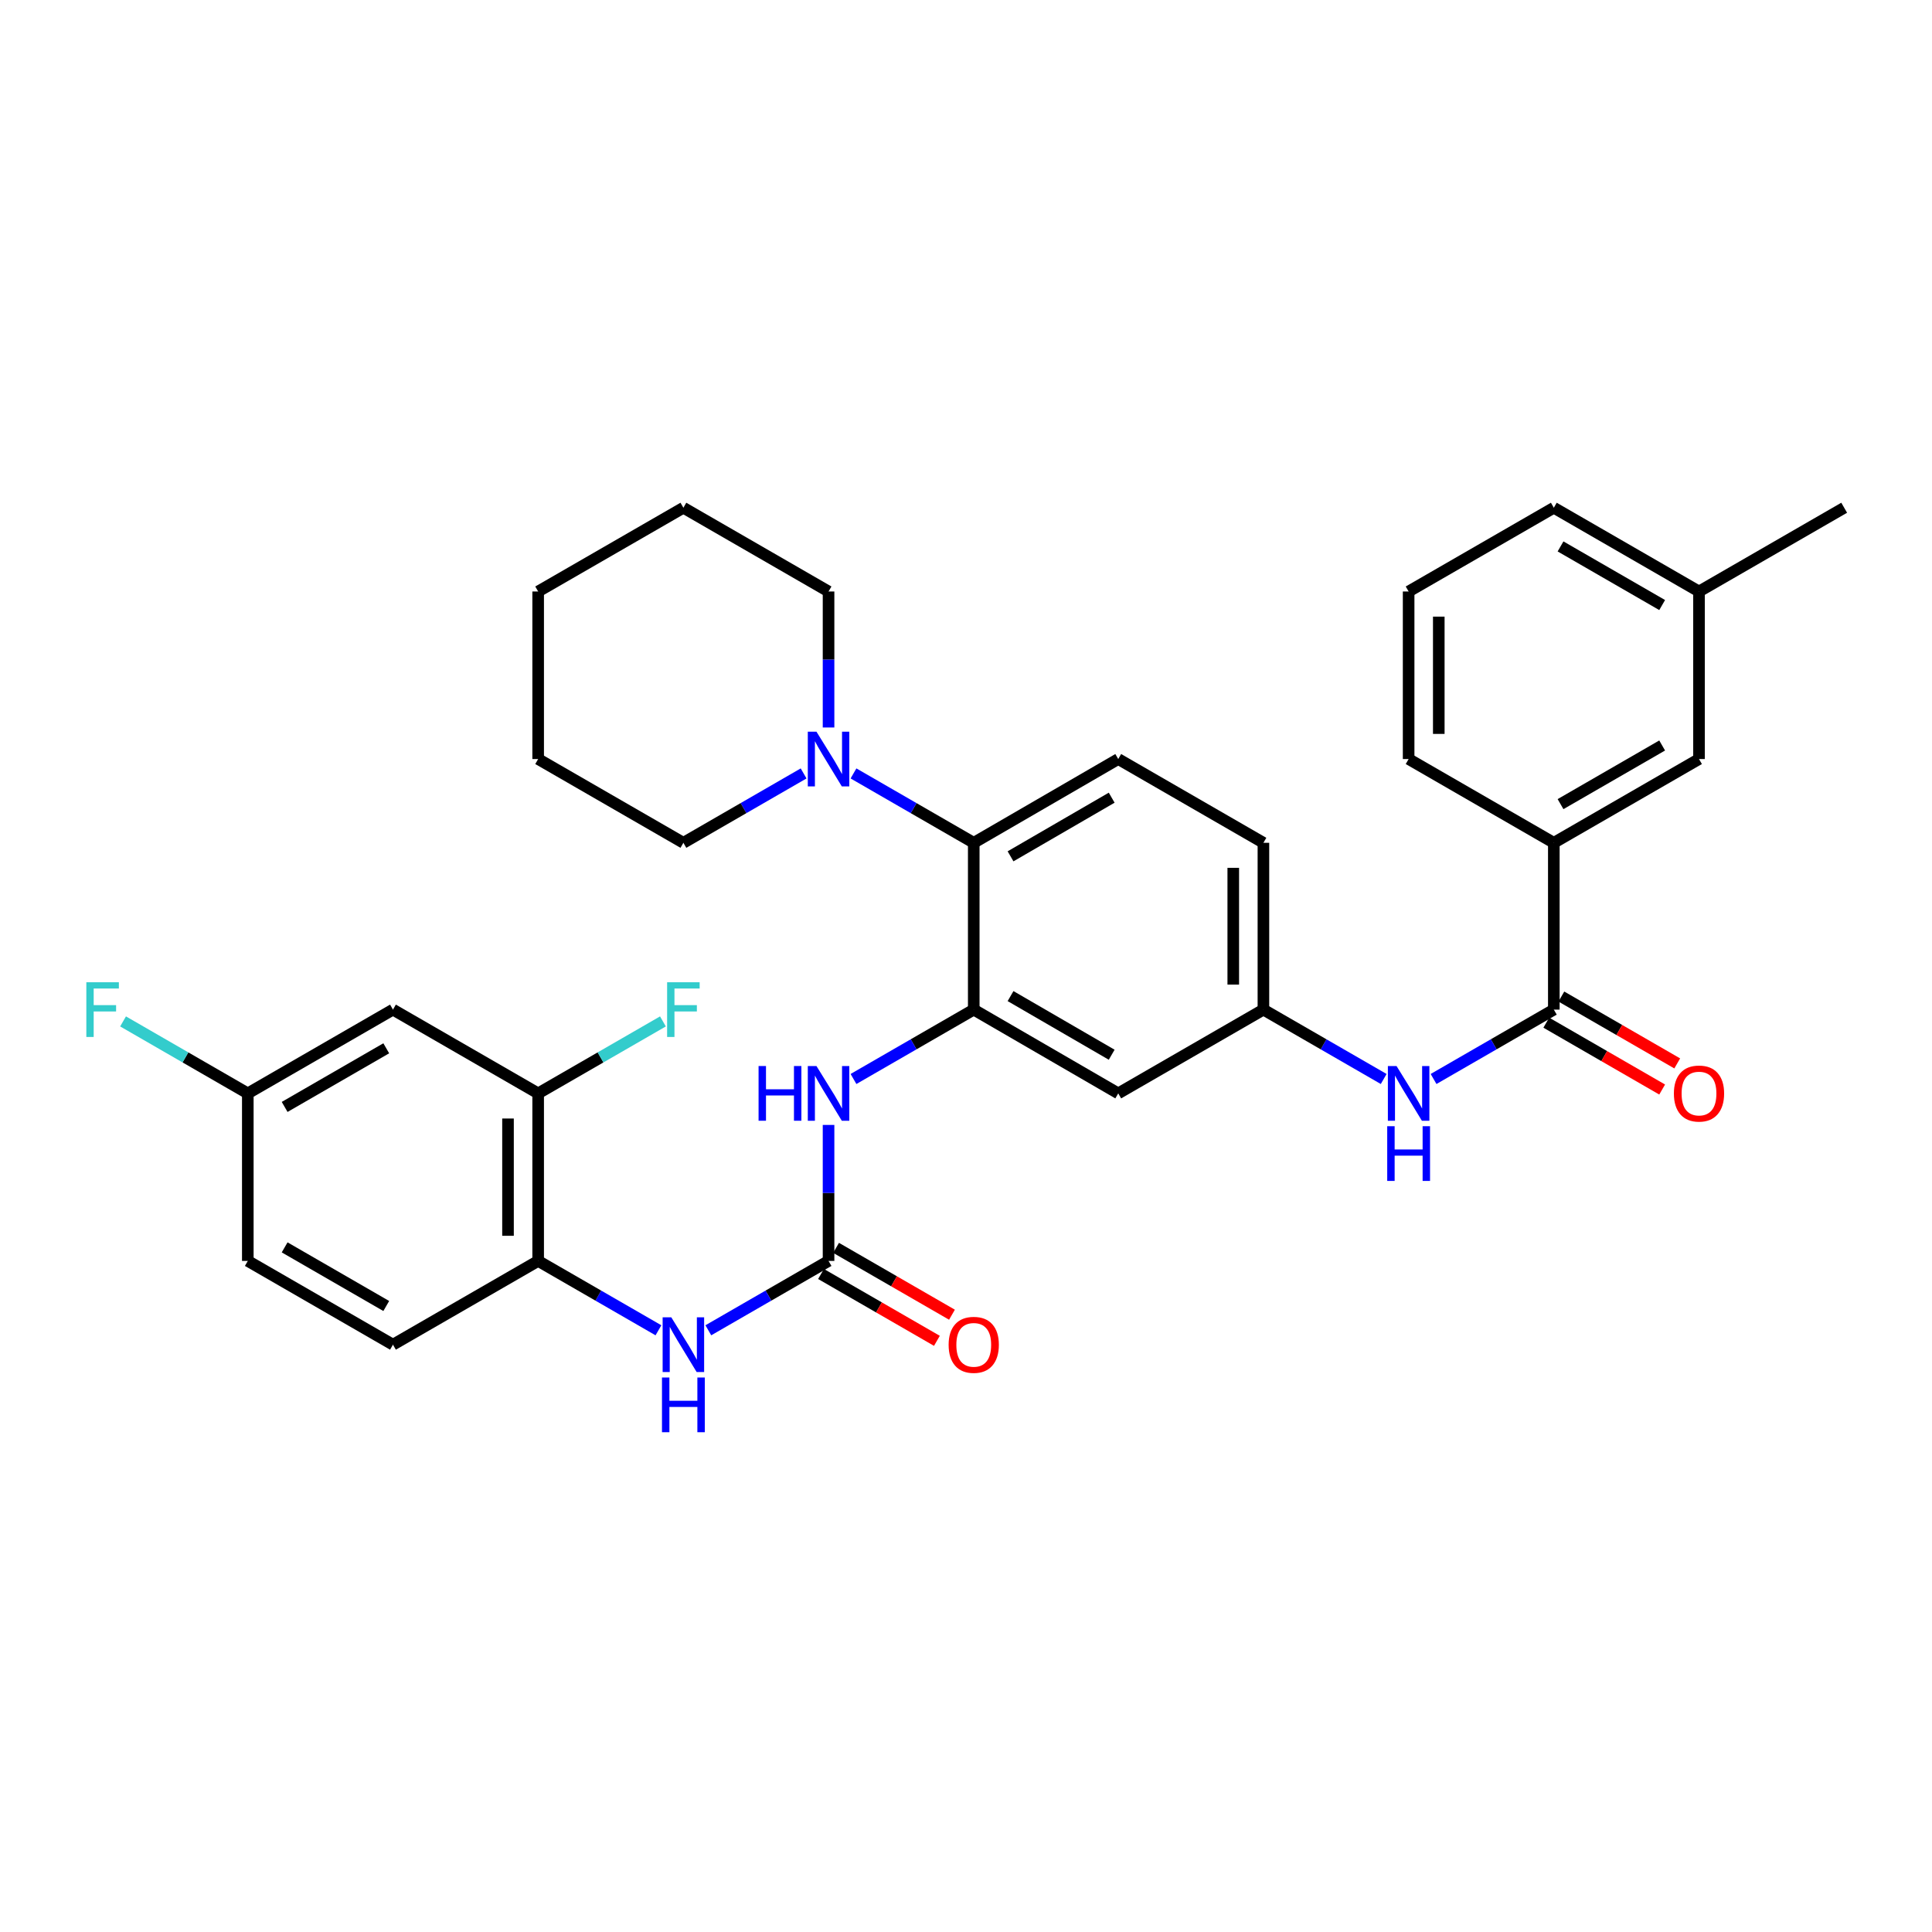 <?xml version='1.0' encoding='iso-8859-1'?>
<svg version='1.1' baseProfile='full'
              xmlns='http://www.w3.org/2000/svg'
                      xmlns:rdkit='http://www.rdkit.org/xml'
                      xmlns:xlink='http://www.w3.org/1999/xlink'
                  xml:space='preserve'
width='1000px' height='1000px' viewBox='0 0 1000 1000'>
<!-- END OF HEADER -->
<rect style='opacity:1.0;fill:#FFFFFF;stroke:none' width='1000' height='1000' x='0' y='0'> </rect>
<path class='bond-2' d='M 504.009,522.574 L 504.009,436.236' style='fill:none;fill-rule:evenodd;stroke:#000000;stroke-width:6px;stroke-linecap:butt;stroke-linejoin:miter;stroke-opacity:1' />
<path class='bond-3' d='M 504.009,522.574 L 472.887,540.53' style='fill:none;fill-rule:evenodd;stroke:#000000;stroke-width:6px;stroke-linecap:butt;stroke-linejoin:miter;stroke-opacity:1' />
<path class='bond-3' d='M 472.887,540.53 L 441.765,558.485' style='fill:none;fill-rule:evenodd;stroke:#0000FF;stroke-width:6px;stroke-linecap:butt;stroke-linejoin:miter;stroke-opacity:1' />
<path class='bond-8' d='M 504.009,522.574 L 578.798,565.933' style='fill:none;fill-rule:evenodd;stroke:#000000;stroke-width:6px;stroke-linecap:butt;stroke-linejoin:miter;stroke-opacity:1' />
<path class='bond-8' d='M 523.055,515.576 L 575.407,545.928' style='fill:none;fill-rule:evenodd;stroke:#000000;stroke-width:6px;stroke-linecap:butt;stroke-linejoin:miter;stroke-opacity:1' />
<path class='bond-0' d='M 428.856,652.652 L 428.856,617.457' style='fill:none;fill-rule:evenodd;stroke:#000000;stroke-width:6px;stroke-linecap:butt;stroke-linejoin:miter;stroke-opacity:1' />
<path class='bond-0' d='M 428.856,617.457 L 428.856,582.261' style='fill:none;fill-rule:evenodd;stroke:#0000FF;stroke-width:6px;stroke-linecap:butt;stroke-linejoin:miter;stroke-opacity:1' />
<path class='bond-5' d='M 428.856,652.652 L 397.743,670.604' style='fill:none;fill-rule:evenodd;stroke:#000000;stroke-width:6px;stroke-linecap:butt;stroke-linejoin:miter;stroke-opacity:1' />
<path class='bond-5' d='M 397.743,670.604 L 366.629,688.555' style='fill:none;fill-rule:evenodd;stroke:#0000FF;stroke-width:6px;stroke-linecap:butt;stroke-linejoin:miter;stroke-opacity:1' />
<path class='bond-14' d='M 424.957,659.412 L 454.949,676.712' style='fill:none;fill-rule:evenodd;stroke:#000000;stroke-width:6px;stroke-linecap:butt;stroke-linejoin:miter;stroke-opacity:1' />
<path class='bond-14' d='M 454.949,676.712 L 484.941,694.012' style='fill:none;fill-rule:evenodd;stroke:#FF0000;stroke-width:6px;stroke-linecap:butt;stroke-linejoin:miter;stroke-opacity:1' />
<path class='bond-14' d='M 432.755,645.893 L 462.747,663.193' style='fill:none;fill-rule:evenodd;stroke:#000000;stroke-width:6px;stroke-linecap:butt;stroke-linejoin:miter;stroke-opacity:1' />
<path class='bond-14' d='M 462.747,663.193 L 492.739,680.494' style='fill:none;fill-rule:evenodd;stroke:#FF0000;stroke-width:6px;stroke-linecap:butt;stroke-linejoin:miter;stroke-opacity:1' />
<path class='bond-1' d='M 804.257,522.574 L 773.135,540.53' style='fill:none;fill-rule:evenodd;stroke:#000000;stroke-width:6px;stroke-linecap:butt;stroke-linejoin:miter;stroke-opacity:1' />
<path class='bond-1' d='M 773.135,540.53 L 742.013,558.485' style='fill:none;fill-rule:evenodd;stroke:#0000FF;stroke-width:6px;stroke-linecap:butt;stroke-linejoin:miter;stroke-opacity:1' />
<path class='bond-10' d='M 804.257,522.574 L 804.257,436.236' style='fill:none;fill-rule:evenodd;stroke:#000000;stroke-width:6px;stroke-linecap:butt;stroke-linejoin:miter;stroke-opacity:1' />
<path class='bond-15' d='M 800.357,529.333 L 830.345,546.636' style='fill:none;fill-rule:evenodd;stroke:#000000;stroke-width:6px;stroke-linecap:butt;stroke-linejoin:miter;stroke-opacity:1' />
<path class='bond-15' d='M 830.345,546.636 L 860.332,563.939' style='fill:none;fill-rule:evenodd;stroke:#FF0000;stroke-width:6px;stroke-linecap:butt;stroke-linejoin:miter;stroke-opacity:1' />
<path class='bond-15' d='M 808.157,515.815 L 838.144,533.119' style='fill:none;fill-rule:evenodd;stroke:#000000;stroke-width:6px;stroke-linecap:butt;stroke-linejoin:miter;stroke-opacity:1' />
<path class='bond-15' d='M 838.144,533.119 L 868.132,550.422' style='fill:none;fill-rule:evenodd;stroke:#FF0000;stroke-width:6px;stroke-linecap:butt;stroke-linejoin:miter;stroke-opacity:1' />
<path class='bond-4' d='M 504.009,436.236 L 472.887,418.281' style='fill:none;fill-rule:evenodd;stroke:#000000;stroke-width:6px;stroke-linecap:butt;stroke-linejoin:miter;stroke-opacity:1' />
<path class='bond-4' d='M 472.887,418.281 L 441.765,400.325' style='fill:none;fill-rule:evenodd;stroke:#0000FF;stroke-width:6px;stroke-linecap:butt;stroke-linejoin:miter;stroke-opacity:1' />
<path class='bond-12' d='M 504.009,436.236 L 578.798,392.877' style='fill:none;fill-rule:evenodd;stroke:#000000;stroke-width:6px;stroke-linecap:butt;stroke-linejoin:miter;stroke-opacity:1' />
<path class='bond-12' d='M 523.055,443.234 L 575.407,412.882' style='fill:none;fill-rule:evenodd;stroke:#000000;stroke-width:6px;stroke-linecap:butt;stroke-linejoin:miter;stroke-opacity:1' />
<path class='bond-24' d='M 428.856,376.549 L 428.856,341.353' style='fill:none;fill-rule:evenodd;stroke:#0000FF;stroke-width:6px;stroke-linecap:butt;stroke-linejoin:miter;stroke-opacity:1' />
<path class='bond-24' d='M 428.856,341.353 L 428.856,306.158' style='fill:none;fill-rule:evenodd;stroke:#000000;stroke-width:6px;stroke-linecap:butt;stroke-linejoin:miter;stroke-opacity:1' />
<path class='bond-25' d='M 415.947,400.326 L 384.834,418.281' style='fill:none;fill-rule:evenodd;stroke:#0000FF;stroke-width:6px;stroke-linecap:butt;stroke-linejoin:miter;stroke-opacity:1' />
<path class='bond-25' d='M 384.834,418.281 L 353.72,436.236' style='fill:none;fill-rule:evenodd;stroke:#000000;stroke-width:6px;stroke-linecap:butt;stroke-linejoin:miter;stroke-opacity:1' />
<path class='bond-7' d='M 340.811,688.558 L 309.681,670.605' style='fill:none;fill-rule:evenodd;stroke:#0000FF;stroke-width:6px;stroke-linecap:butt;stroke-linejoin:miter;stroke-opacity:1' />
<path class='bond-7' d='M 309.681,670.605 L 278.55,652.652' style='fill:none;fill-rule:evenodd;stroke:#000000;stroke-width:6px;stroke-linecap:butt;stroke-linejoin:miter;stroke-opacity:1' />
<path class='bond-6' d='M 716.195,558.486 L 685.068,540.53' style='fill:none;fill-rule:evenodd;stroke:#0000FF;stroke-width:6px;stroke-linecap:butt;stroke-linejoin:miter;stroke-opacity:1' />
<path class='bond-6' d='M 685.068,540.53 L 653.942,522.574' style='fill:none;fill-rule:evenodd;stroke:#000000;stroke-width:6px;stroke-linecap:butt;stroke-linejoin:miter;stroke-opacity:1' />
<path class='bond-9' d='M 278.55,652.652 L 278.55,565.933' style='fill:none;fill-rule:evenodd;stroke:#000000;stroke-width:6px;stroke-linecap:butt;stroke-linejoin:miter;stroke-opacity:1' />
<path class='bond-9' d='M 262.944,639.644 L 262.944,578.941' style='fill:none;fill-rule:evenodd;stroke:#000000;stroke-width:6px;stroke-linecap:butt;stroke-linejoin:miter;stroke-opacity:1' />
<path class='bond-17' d='M 278.55,652.652 L 203.397,696.003' style='fill:none;fill-rule:evenodd;stroke:#000000;stroke-width:6px;stroke-linecap:butt;stroke-linejoin:miter;stroke-opacity:1' />
<path class='bond-13' d='M 578.798,565.933 L 653.942,522.574' style='fill:none;fill-rule:evenodd;stroke:#000000;stroke-width:6px;stroke-linecap:butt;stroke-linejoin:miter;stroke-opacity:1' />
<path class='bond-11' d='M 278.55,565.933 L 203.397,522.574' style='fill:none;fill-rule:evenodd;stroke:#000000;stroke-width:6px;stroke-linecap:butt;stroke-linejoin:miter;stroke-opacity:1' />
<path class='bond-20' d='M 278.55,565.933 L 310.841,547.308' style='fill:none;fill-rule:evenodd;stroke:#000000;stroke-width:6px;stroke-linecap:butt;stroke-linejoin:miter;stroke-opacity:1' />
<path class='bond-20' d='M 310.841,547.308 L 343.131,528.682' style='fill:none;fill-rule:evenodd;stroke:#33CCCC;stroke-width:6px;stroke-linecap:butt;stroke-linejoin:miter;stroke-opacity:1' />
<path class='bond-16' d='M 804.257,436.236 L 879.401,392.877' style='fill:none;fill-rule:evenodd;stroke:#000000;stroke-width:6px;stroke-linecap:butt;stroke-linejoin:miter;stroke-opacity:1' />
<path class='bond-16' d='M 807.729,416.215 L 860.33,385.863' style='fill:none;fill-rule:evenodd;stroke:#000000;stroke-width:6px;stroke-linecap:butt;stroke-linejoin:miter;stroke-opacity:1' />
<path class='bond-26' d='M 804.257,436.236 L 729.104,392.877' style='fill:none;fill-rule:evenodd;stroke:#000000;stroke-width:6px;stroke-linecap:butt;stroke-linejoin:miter;stroke-opacity:1' />
<path class='bond-35' d='M 203.397,522.574 L 128.262,565.933' style='fill:none;fill-rule:evenodd;stroke:#000000;stroke-width:6px;stroke-linecap:butt;stroke-linejoin:miter;stroke-opacity:1' />
<path class='bond-35' d='M 199.927,542.595 L 147.332,572.946' style='fill:none;fill-rule:evenodd;stroke:#000000;stroke-width:6px;stroke-linecap:butt;stroke-linejoin:miter;stroke-opacity:1' />
<path class='bond-33' d='M 578.798,392.877 L 653.942,436.236' style='fill:none;fill-rule:evenodd;stroke:#000000;stroke-width:6px;stroke-linecap:butt;stroke-linejoin:miter;stroke-opacity:1' />
<path class='bond-19' d='M 653.942,522.574 L 653.942,436.236' style='fill:none;fill-rule:evenodd;stroke:#000000;stroke-width:6px;stroke-linecap:butt;stroke-linejoin:miter;stroke-opacity:1' />
<path class='bond-19' d='M 638.336,509.623 L 638.336,449.187' style='fill:none;fill-rule:evenodd;stroke:#000000;stroke-width:6px;stroke-linecap:butt;stroke-linejoin:miter;stroke-opacity:1' />
<path class='bond-22' d='M 879.401,392.877 L 879.401,306.158' style='fill:none;fill-rule:evenodd;stroke:#000000;stroke-width:6px;stroke-linecap:butt;stroke-linejoin:miter;stroke-opacity:1' />
<path class='bond-21' d='M 203.397,696.003 L 128.262,652.652' style='fill:none;fill-rule:evenodd;stroke:#000000;stroke-width:6px;stroke-linecap:butt;stroke-linejoin:miter;stroke-opacity:1' />
<path class='bond-21' d='M 199.926,675.983 L 147.331,645.637' style='fill:none;fill-rule:evenodd;stroke:#000000;stroke-width:6px;stroke-linecap:butt;stroke-linejoin:miter;stroke-opacity:1' />
<path class='bond-18' d='M 128.262,565.933 L 128.262,652.652' style='fill:none;fill-rule:evenodd;stroke:#000000;stroke-width:6px;stroke-linecap:butt;stroke-linejoin:miter;stroke-opacity:1' />
<path class='bond-23' d='M 128.262,565.933 L 95.98,547.308' style='fill:none;fill-rule:evenodd;stroke:#000000;stroke-width:6px;stroke-linecap:butt;stroke-linejoin:miter;stroke-opacity:1' />
<path class='bond-23' d='M 95.98,547.308 L 63.698,528.683' style='fill:none;fill-rule:evenodd;stroke:#33CCCC;stroke-width:6px;stroke-linecap:butt;stroke-linejoin:miter;stroke-opacity:1' />
<path class='bond-29' d='M 879.401,306.158 L 954.545,262.807' style='fill:none;fill-rule:evenodd;stroke:#000000;stroke-width:6px;stroke-linecap:butt;stroke-linejoin:miter;stroke-opacity:1' />
<path class='bond-36' d='M 879.401,306.158 L 804.257,262.807' style='fill:none;fill-rule:evenodd;stroke:#000000;stroke-width:6px;stroke-linecap:butt;stroke-linejoin:miter;stroke-opacity:1' />
<path class='bond-36' d='M 860.331,313.173 L 807.73,282.828' style='fill:none;fill-rule:evenodd;stroke:#000000;stroke-width:6px;stroke-linecap:butt;stroke-linejoin:miter;stroke-opacity:1' />
<path class='bond-31' d='M 428.856,306.158 L 353.72,262.807' style='fill:none;fill-rule:evenodd;stroke:#000000;stroke-width:6px;stroke-linecap:butt;stroke-linejoin:miter;stroke-opacity:1' />
<path class='bond-30' d='M 353.72,436.236 L 278.55,392.877' style='fill:none;fill-rule:evenodd;stroke:#000000;stroke-width:6px;stroke-linecap:butt;stroke-linejoin:miter;stroke-opacity:1' />
<path class='bond-27' d='M 729.104,392.877 L 729.104,306.158' style='fill:none;fill-rule:evenodd;stroke:#000000;stroke-width:6px;stroke-linecap:butt;stroke-linejoin:miter;stroke-opacity:1' />
<path class='bond-27' d='M 744.71,379.869 L 744.71,319.166' style='fill:none;fill-rule:evenodd;stroke:#000000;stroke-width:6px;stroke-linecap:butt;stroke-linejoin:miter;stroke-opacity:1' />
<path class='bond-28' d='M 729.104,306.158 L 804.257,262.807' style='fill:none;fill-rule:evenodd;stroke:#000000;stroke-width:6px;stroke-linecap:butt;stroke-linejoin:miter;stroke-opacity:1' />
<path class='bond-32' d='M 278.55,392.877 L 278.55,306.158' style='fill:none;fill-rule:evenodd;stroke:#000000;stroke-width:6px;stroke-linecap:butt;stroke-linejoin:miter;stroke-opacity:1' />
<path class='bond-34' d='M 353.72,262.807 L 278.55,306.158' style='fill:none;fill-rule:evenodd;stroke:#000000;stroke-width:6px;stroke-linecap:butt;stroke-linejoin:miter;stroke-opacity:1' />
<path  class='atom-4' d='M 392.636 551.773
L 396.476 551.773
L 396.476 563.813
L 410.956 563.813
L 410.956 551.773
L 414.796 551.773
L 414.796 580.093
L 410.956 580.093
L 410.956 567.013
L 396.476 567.013
L 396.476 580.093
L 392.636 580.093
L 392.636 551.773
' fill='#0000FF'/>
<path  class='atom-4' d='M 422.596 551.773
L 431.876 566.773
Q 432.796 568.253, 434.276 570.933
Q 435.756 573.613, 435.836 573.773
L 435.836 551.773
L 439.596 551.773
L 439.596 580.093
L 435.716 580.093
L 425.756 563.693
Q 424.596 561.773, 423.356 559.573
Q 422.156 557.373, 421.796 556.693
L 421.796 580.093
L 418.116 580.093
L 418.116 551.773
L 422.596 551.773
' fill='#0000FF'/>
<path  class='atom-5' d='M 422.596 378.717
L 431.876 393.717
Q 432.796 395.197, 434.276 397.877
Q 435.756 400.557, 435.836 400.717
L 435.836 378.717
L 439.596 378.717
L 439.596 407.037
L 435.716 407.037
L 425.756 390.637
Q 424.596 388.717, 423.356 386.517
Q 422.156 384.317, 421.796 383.637
L 421.796 407.037
L 418.116 407.037
L 418.116 378.717
L 422.596 378.717
' fill='#0000FF'/>
<path  class='atom-6' d='M 347.46 681.843
L 356.74 696.843
Q 357.66 698.323, 359.14 701.003
Q 360.62 703.683, 360.7 703.843
L 360.7 681.843
L 364.46 681.843
L 364.46 710.163
L 360.58 710.163
L 350.62 693.763
Q 349.46 691.843, 348.22 689.643
Q 347.02 687.443, 346.66 686.763
L 346.66 710.163
L 342.98 710.163
L 342.98 681.843
L 347.46 681.843
' fill='#0000FF'/>
<path  class='atom-6' d='M 342.64 712.995
L 346.48 712.995
L 346.48 725.035
L 360.96 725.035
L 360.96 712.995
L 364.8 712.995
L 364.8 741.315
L 360.96 741.315
L 360.96 728.235
L 346.48 728.235
L 346.48 741.315
L 342.64 741.315
L 342.64 712.995
' fill='#0000FF'/>
<path  class='atom-7' d='M 722.844 551.773
L 732.124 566.773
Q 733.044 568.253, 734.524 570.933
Q 736.004 573.613, 736.084 573.773
L 736.084 551.773
L 739.844 551.773
L 739.844 580.093
L 735.964 580.093
L 726.004 563.693
Q 724.844 561.773, 723.604 559.573
Q 722.404 557.373, 722.044 556.693
L 722.044 580.093
L 718.364 580.093
L 718.364 551.773
L 722.844 551.773
' fill='#0000FF'/>
<path  class='atom-7' d='M 718.024 582.925
L 721.864 582.925
L 721.864 594.965
L 736.344 594.965
L 736.344 582.925
L 740.184 582.925
L 740.184 611.245
L 736.344 611.245
L 736.344 598.165
L 721.864 598.165
L 721.864 611.245
L 718.024 611.245
L 718.024 582.925
' fill='#0000FF'/>
<path  class='atom-15' d='M 491.009 696.083
Q 491.009 689.283, 494.369 685.483
Q 497.729 681.683, 504.009 681.683
Q 510.289 681.683, 513.649 685.483
Q 517.009 689.283, 517.009 696.083
Q 517.009 702.963, 513.609 706.883
Q 510.209 710.763, 504.009 710.763
Q 497.769 710.763, 494.369 706.883
Q 491.009 703.003, 491.009 696.083
M 504.009 707.563
Q 508.329 707.563, 510.649 704.683
Q 513.009 701.763, 513.009 696.083
Q 513.009 690.523, 510.649 687.723
Q 508.329 684.883, 504.009 684.883
Q 499.689 684.883, 497.329 687.683
Q 495.009 690.483, 495.009 696.083
Q 495.009 701.803, 497.329 704.683
Q 499.689 707.563, 504.009 707.563
' fill='#FF0000'/>
<path  class='atom-16' d='M 866.401 566.013
Q 866.401 559.213, 869.761 555.413
Q 873.121 551.613, 879.401 551.613
Q 885.681 551.613, 889.041 555.413
Q 892.401 559.213, 892.401 566.013
Q 892.401 572.893, 889.001 576.813
Q 885.601 580.693, 879.401 580.693
Q 873.161 580.693, 869.761 576.813
Q 866.401 572.933, 866.401 566.013
M 879.401 577.493
Q 883.721 577.493, 886.041 574.613
Q 888.401 571.693, 888.401 566.013
Q 888.401 560.453, 886.041 557.653
Q 883.721 554.813, 879.401 554.813
Q 875.081 554.813, 872.721 557.613
Q 870.401 560.413, 870.401 566.013
Q 870.401 571.733, 872.721 574.613
Q 875.081 577.493, 879.401 577.493
' fill='#FF0000'/>
<path  class='atom-21' d='M 345.3 508.414
L 362.14 508.414
L 362.14 511.654
L 349.1 511.654
L 349.1 520.254
L 360.7 520.254
L 360.7 523.534
L 349.1 523.534
L 349.1 536.734
L 345.3 536.734
L 345.3 508.414
' fill='#33CCCC'/>
<path  class='atom-24' d='M 44.689 508.414
L 61.529 508.414
L 61.529 511.654
L 48.489 511.654
L 48.489 520.254
L 60.089 520.254
L 60.089 523.534
L 48.489 523.534
L 48.489 536.734
L 44.689 536.734
L 44.689 508.414
' fill='#33CCCC'/>
</svg>
